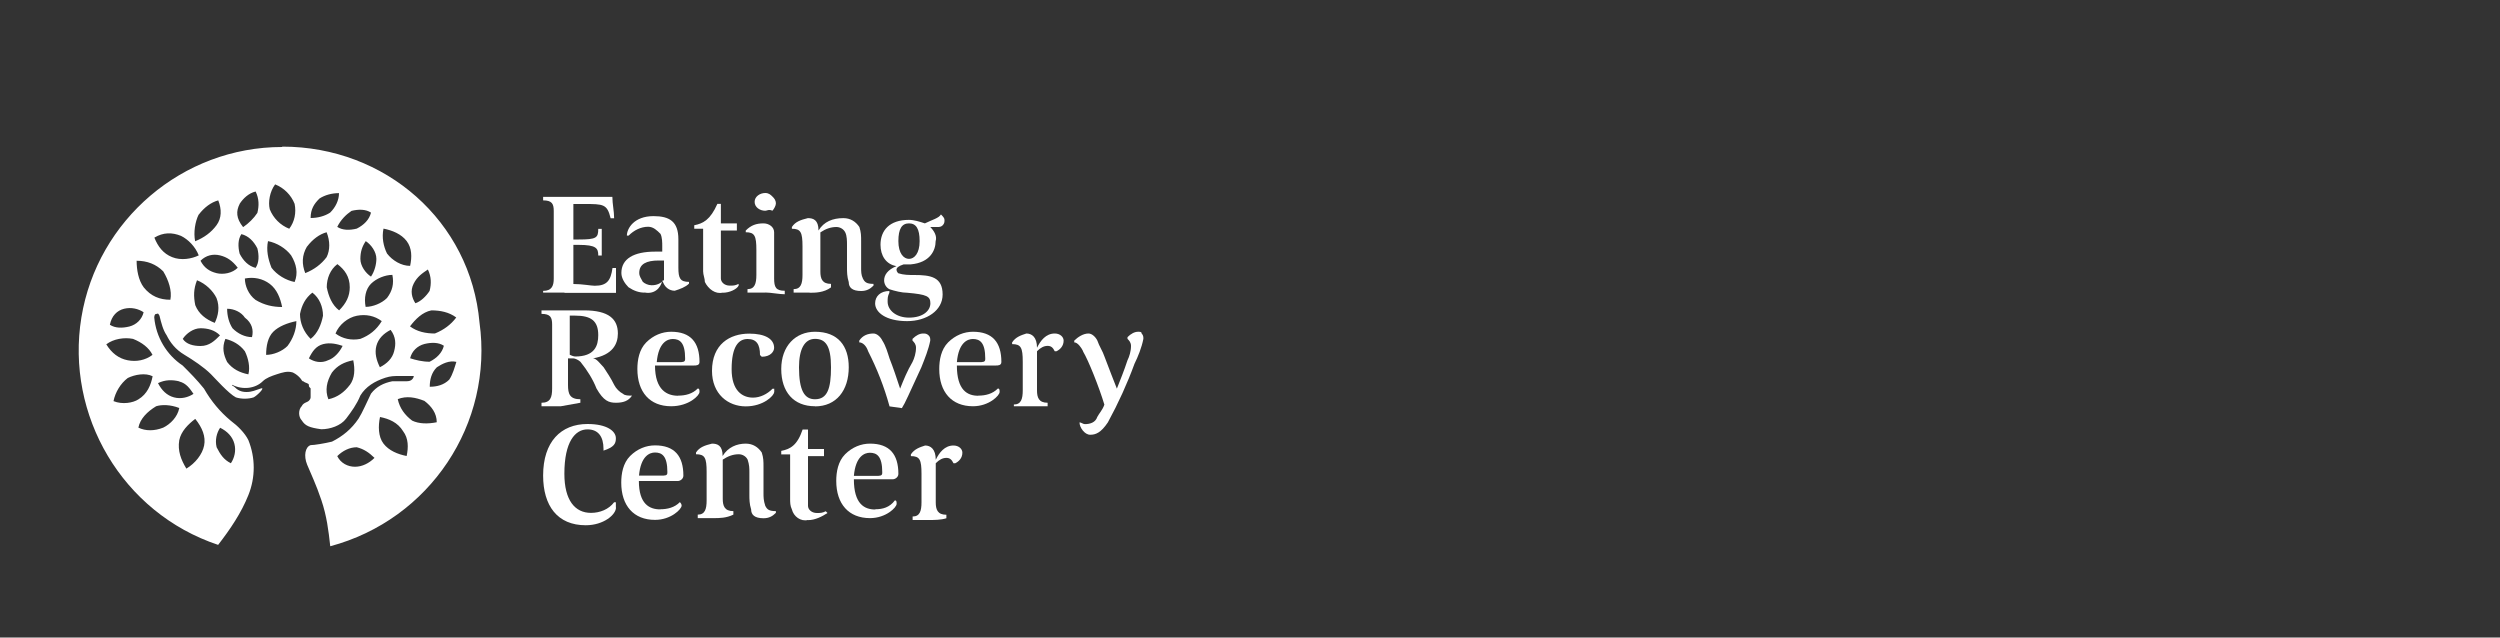 <?xml version="1.0" encoding="UTF-8"?>
<svg id="Layer_1" data-name="Layer 1" xmlns="http://www.w3.org/2000/svg" viewBox="0 0 200 51">
  <rect x="0" y="0" width="200" height="51" fill="#333333" stroke="none"/>
  <defs>
    <style>
      .cls-1 {
        fill: #fff;
      }
    </style>
  </defs>
  <path class="cls-1" d="m22.57,11.76c-7.96,0-14.78,5.83-16.06,13.64-1.28,7.82,3.27,15.63,10.94,18.19.99-1.28,1.85-2.56,2.42-3.98s.57-2.98,0-4.4c-.28-.57-.85-1.14-1.42-1.56-.85-.71-1.56-1.56-2.13-2.56-.57-.71-1.14-1.28-1.71-1.85-1.28-.85-2.13-2.27-2.27-3.84,0,0,0-.28.14-.28s.14-.14.28.14c.14.57.28,1.14.57,1.56.28.57.71,1.14,1.42,1.56.71.43,1.56.99,2.13,1.56.28.28,1.42,1.56,1.99,1.85.43.14.99.14,1.42,0,.28-.14.99-.85.57-.71s-.71.28-1.14.28-.71-.14-.99-.43c-.28-.14-.14-.14-.14-.14.85.43,1.85.28,2.42-.28.28-.28.71-.43,1.14-.57s.85-.28,1.28-.14c.28.14.43.28.57.43.14.14.14.28.28.28.14.14.43.14.43.28s0,.14.14.28v.71q0,.14-.14.28c-.14.14-.43.14-.57.43-.28.28-.28.85,0,1.14.28.43.57.57,1.56.71.71,0,1.56-.28,1.99-.85s.85-1.14,1.14-1.85c.43-.71,1.14-1.14,1.99-1.42.43-.14.71-.14,1.14-.14h1.14q0,.14-.14.28t-.43.14h-1.14c-.71.14-1.28.43-1.71.99-.28.57-.71,1.56-.99,1.99-.57.85-1.28,1.42-2.13,1.85-.57.14-1.42.28-1.71.28-.43.14-.57.85-.28,1.56s.71,1.56,1.14,2.84.57,2.42.71,3.69c7.96-2.13,13.07-9.8,11.94-17.9-.71-8.1-7.53-14.07-15.77-14.07Zm5.83,25.58c-.57,0-1.14-.28-1.42-.85.43-.43.99-.71,1.56-.71.57.14.99.43,1.42.85-.43.43-.99.71-1.56.71h0Zm8.1-11.94c-.43.57-.99.99-1.71,1.28-.71,0-1.42-.14-1.99-.57.43-.57.99-1.14,1.71-1.28.71,0,1.42.14,1.99.57h0Zm-3.41-2.7c.28-.57.71-.85,1.14-1.14.28.57.28,1.14.14,1.71-.28.43-.71.85-1.14.99-.28-.43-.43-.99-.14-1.56Zm-3.41-.57c-.43-.28-.85-.85-.85-1.42s.14-.99.43-1.42c.43.28.85.85.85,1.42,0,.43-.14.99-.43,1.42h0Zm1.71-.14c.14.71,0,1.28-.43,1.85-.43.43-1.14.71-1.71.71-.14-.71,0-1.42.43-1.85.43-.43,1.14-.71,1.71-.71h0Zm-3.27-5.12c.57-.14,1.14-.14,1.56.14-.14.57-.57.99-1.14,1.28-.57.14-1.14.14-1.56-.14.28-.57.71-.99,1.14-1.28Zm-.14,6.11c0,.71-.28,1.28-.85,1.85-.57-.43-.85-1.14-.99-1.85,0-.71.28-1.42.85-1.85.57.43.99.99.99,1.85Zm-2.42-7.1c.43-.28.99-.43,1.56-.43,0,.57-.28,1.14-.71,1.56-.43.28-.99.43-1.56.43,0-.71.28-1.14.71-1.56Zm-.99,3.84c.43-.57.99-.99,1.56-1.14.28.71.28,1.42,0,1.99-.43.57-.99.99-1.71,1.28-.28-.71-.28-1.42.14-2.13Zm-2.56-4.97c.71.28,1.28.85,1.56,1.56.14.71,0,1.42-.43,1.99-.71-.28-1.28-.85-1.56-1.56-.14-.57,0-1.42.43-1.99Zm-2.84,1.56c.28-.43.71-.85,1.28-.99.28.57.28,1.14.14,1.71-.28.43-.71.85-1.14,1.14-.57-.71-.57-1.28-.28-1.85Zm1.28,5.12c-.57-.14-.99-.57-1.28-1.14-.14-.57-.14-1.14.14-1.56.57.14.99.57,1.28,1.14.14.57.14,1.14-.14,1.56Zm-4.55-4.26c.43-.57.99-.99,1.56-1.14.28.71.28,1.42-.14,1.99s-.99.99-1.71,1.28c-.14-.71,0-1.56.28-2.13Zm-5.97,7.53c.57-.14,1.14,0,1.56.28-.14.57-.57.99-1.14,1.14-.57.14-1.14.14-1.56-.14.14-.71.57-1.14,1.14-1.28Zm-1.42,2.84c.57-.43,1.42-.57,2.13-.43.71.28,1.28.71,1.56,1.28-.57.43-1.28.57-1.99.43-.71-.14-1.28-.57-1.71-1.28Zm.57,4.55c.14-.71.57-1.42,1.14-1.85.57-.28,1.42-.43,1.99-.14-.14.71-.43,1.42-1.14,1.85-.43.28-1.28.43-1.99.14Zm8.53,2.13c.57.28.99.71,1.14,1.28s0,1.14-.28,1.56c-.57-.28-.85-.71-1.14-1.28-.14-.57,0-1.14.28-1.56h0Zm-1.28,1.42c-.14.71-.71,1.42-1.42,1.85-.43-.71-.71-1.42-.57-2.27.14-.71.71-1.28,1.28-1.71.57.71.85,1.42.71,2.13h0Zm-1.99-5.12c.57.14.85.57,1.14.99-.43.28-.99.43-1.56.28s-.99-.57-1.28-1.14c.57-.28,1.14-.28,1.71-.14h0Zm0,2.13c-.14.71-.71,1.28-1.28,1.56-.71.28-1.42.28-1.99,0,.14-.71.71-1.28,1.42-1.71.43-.14,1.14-.14,1.85.14h0Zm-.71-8.67c-.85,0-1.56-.28-2.13-.99-.43-.57-.57-1.42-.57-2.13.85,0,1.56.28,2.13.85.43.71.71,1.56.57,2.27h0Zm.14-3.41c-.71-.28-1.14-.85-1.42-1.56.71-.43,1.42-.43,2.13-.14.57.28,1.14.85,1.42,1.56-.57.28-1.42.43-2.13.14Zm3.55,3.27c.28.71.14,1.42-.14,1.99-.71-.28-1.28-.71-1.56-1.42-.14-.71-.14-1.28.14-1.99.71.28,1.28.85,1.56,1.42h0Zm-1.28,3.84c-.57,0-1.14-.14-1.42-.57.28-.43.85-.85,1.42-.85s1.14.14,1.56.57c-.43.43-.85.85-1.56.85h0Zm1.28-5.83c-.57-.14-.99-.43-1.28-.99.43-.43.99-.57,1.56-.43s.99.43,1.42.99c-.43.43-1.14.57-1.71.43h0Zm2.56,8.1c-.71-.14-1.28-.43-1.71-.99-.28-.57-.43-1.14-.14-1.85.57.14,1.14.43,1.56.99.28.57.43,1.28.28,1.85Zm.28-2.98c-.57,0-1.14-.28-1.56-.71-.28-.43-.43-.99-.43-1.56.57,0,1.14.28,1.42.71.57.43.71.99.57,1.56h0Zm.28-2.98c-.57-.43-.85-1.14-.85-1.71.71-.14,1.42,0,1.99.43s.85,1.14.99,1.85c-.71,0-1.42-.14-2.13-.57h0Zm2.56,3.69c-.43.43-1.14.71-1.71.71,0-.71.14-1.42.57-1.85s1.14-.71,1.85-.85c0,.71-.28,1.42-.71,1.99h0Zm.57-5.12c-.71-.14-1.42-.57-1.85-1.14-.28-.71-.43-1.42-.28-2.13.71.14,1.42.57,1.85,1.14.43.71.57,1.42.28,2.13h0Zm.43,2.56c.14-.71.43-1.28.99-1.71.57.43.85,1.14.85,1.85-.14.71-.43,1.42-.99,1.85-.57-.57-.85-1.28-.85-1.99Zm.71,3.55c.28-.57.57-.99,1.14-1.14s1.14,0,1.56.14c-.28.57-.71.99-1.14,1.14-.57.28-1.14.14-1.56-.14Zm3.27,2.13c-.43.57-.99.99-1.71,1.14-.28-.71-.14-1.42.28-2.13.43-.57.99-.85,1.71-.99.14.71.14,1.42-.28,1.99h0Zm.85-3.69c-.71.14-1.42,0-1.99-.43.28-.71.99-1.28,1.71-1.42s1.42,0,1.99.43c-.43.71-.99,1.14-1.71,1.42h0Zm2.7.99c-.14.57-.57.99-1.14,1.28-.28-.57-.43-1.14-.28-1.71s.57-.99,1.14-1.28c.43.57.43,1.14.28,1.71h0Zm-.57-7.82c-.28-.57-.43-1.28-.28-1.99.71.14,1.42.43,1.85.99.43.57.43,1.28.28,1.99-.71,0-1.42-.43-1.85-.99h0Zm1.85,8.38c.14-.57.57-.99,1.14-1.14.57-.14,1.14-.14,1.56.14-.14.57-.57.99-1.14,1.28-.57,0-1.14-.14-1.56-.28Zm-.28,7.82c-.71-.14-1.42-.43-1.85-.99s-.43-1.42-.28-2.13c.71.14,1.42.43,1.85,1.14.43.57.43,1.28.28,1.99h0Zm.43-2.84c-.57-.43-.99-.99-1.14-1.71.71-.28,1.42-.14,2.13.14.57.43.99.99.99,1.71-.71.14-1.42.14-1.99-.14h0Zm2.98-3.27c-.43.43-.99.57-1.56.57,0-.57.14-1.14.57-1.56.43-.28.99-.57,1.56-.43-.14.43-.28.99-.57,1.42h0Z"/>
  <path class="cls-1" d="m45.16,23.41h-1.71v-.14c.71,0,.85-.43.85-.99v-5.4c0-.57-.14-.85-.85-.85v-.28h5.54c0,.57.14,1.14.14,1.71h-.28c-.28-1.14-.57-1.14-2.13-1.14h-.85v2.84h.43c1.42,0,1.56-.14,1.56-.85h.28v2.13h-.28c0-.57-.14-.85-1.56-.85h-.43v3.13c.71,0,1.42.14,1.71.14.99,0,1.28-.43,1.42-1.42h.28v1.99h-4.12"/>
  <path class="cls-1" d="m51.56,23.41c-.43,0-.85-.14-1.28-.43-.28-.28-.57-.71-.57-1.14,0-1.14.99-1.71,2.7-1.71h.57v-.43c0-.28,0-.71-.14-.99-.28-.28-.57-.57-.99-.57-.57,0-1.14.28-1.56.71h-.14c0-.57.57-1.56,2.13-1.56,1.28,0,1.99.43,1.99,1.85v2.27c0,.85.14,1.14.85,1.14v.14c-.28.28-.71.43-1.14.57-.43,0-.85-.28-.99-.85-.14.71-.71,1.14-1.42.99m1.56-2.56h-.43c-.99,0-1.56.28-1.56.99,0,.28.14.43.28.71.14.14.43.28.71.28.43,0,.71-.14.99-.43,0-.43,0-1.14,0-1.56"/>
  <path class="cls-1" d="m57.81,23.41c-.57.14-1.14-.28-1.42-.85,0-.28-.14-.57-.14-.85v-3.41h-.71v-.28c.71-.14,1.28-.43,1.85-1.71h.28v1.56h1.28v.57h-1.28v3.84c0,.28.28.57.71.57.28,0,.43,0,.71-.14v.14c-.14.28-.71.57-1.28.57"/>
  <path class="cls-1" d="m61.22,23.41h-1.42v-.28c.57,0,.71-.43.71-1.14v-1.99c0-1.14-.14-1.42-.85-1.42v-.14c.43-.43.85-.57,1.42-.57.43,0,.85.28.85.71v3.69c0,.71.14.99.85.99v.28c-.43,0-1.14-.14-1.56-.14m0-6.54c-.43,0-.85-.28-.85-.71s.43-.71.85-.71c.28,0,.43.14.57.28.14.14.28.28.28.57,0,.14-.14.43-.28.57-.28-.14-.43,0-.57,0Z"/>
  <path class="cls-1" d="m64.77,23.41h-1.28v-.28c.57,0,.71-.43.71-1.14v-2.27c0-1.14-.14-1.42-.85-1.42v-.14c.28-.43.71-.57,1.28-.71.43,0,.85.14.85.99.43-.71,1.14-.99,1.99-.99.57,0,.99.28,1.28.71.14.43.14.71.14,1.14v2.13c0,.28,0,.57.14.85s.28.43.85.43v.14c-.28.28-.57.43-.99.43-.71,0-.99-.28-.99-.71-.14-.43-.14-.85-.14-1.14v-1.85c0-.28,0-.71-.14-.99s-.43-.43-.71-.43c-.43,0-.85.14-1.28.43v3.13c0,.57.14.99.85.99v.28c-.57.43-1.28.43-1.71.43"/>
  <path class="cls-1" d="m75.28,17.16c.14.14.28.28.28.43s0,.28-.14.43c-.14.14-.28.14-.43.14h-.57c.28.28.57.71.43,1.14,0,.71-.43,1.71-1.99,1.85h-.57c-.43.14-.57.28-.57.43s.14.28.14.28c.43.14.85.14,1.28.14,1.28,0,2.27.14,2.27,1.56,0,1.28-1.28,2.13-2.84,2.13-1.71,0-2.56-.71-2.56-1.42,0-.57.43-.99,1.14-.99v.14c-.14.28-.14.43-.14.71,0,.71.71,1.28,1.71,1.28,1.14,0,1.71-.57,1.71-1.14s-.28-.71-1.85-.85c-.43,0-.99-.14-1.42-.28-.28-.14-.43-.43-.43-.71,0-.43.28-.85.99-1.14-.85-.14-1.28-.85-1.28-1.71,0-1.14.71-1.99,2.27-1.99.43,0,.85.14,1.28.28.57-.28,1.14-.43,1.28-.71h0Zm-2.56.71c-.57,0-.85.43-.85,1.42s.43,1.42.85,1.42.85-.43.85-1.42-.28-1.42-.85-1.42"/>
  <path class="cls-1" d="m44.88,32.5h-1.56v-.28c.71,0,.85-.43.85-1.14v-5.12c0-.57-.14-.85-.85-.85v-.28h3.41c1.99,0,2.7.71,2.7,1.85,0,.85-.43,1.71-1.99,1.99.28,0,.57.43.85.71.28.43.57.85.85,1.42.14.28.43.57.71.71.14.14.43.14.71.14h0c-.28.43-.71.57-1.28.57s-.99-.14-1.56-1.14c-.28-.71-.71-1.42-1.28-2.13-.14-.14-.43-.28-.57-.28h-.43v2.13c0,.71.14,1.14.99,1.14v.28l-1.56.28m1.14-3.98c1.56,0,1.85-.85,1.85-1.71,0-1.14-.57-1.56-1.85-1.56h-.43v3.13c.28.14.43.14.43.14"/>
  <path class="cls-1" d="m54.26,31.65c.57,0,1.14-.14,1.56-.57h0c.14,0,.14.14.14.28,0,.28-.85,1.14-2.27,1.14-1.71,0-2.7-1.14-2.7-2.98,0-.71.14-1.56.71-2.13s1.28-.85,1.99-.85c1.56,0,2.27.85,2.27,2.42,0,.28-.28.28-.43.28h-3.13c0,1.99.99,2.42,1.85,2.42m.28-2.7c.28,0,.28-.14.28-.28,0-1.28-.43-1.56-.99-1.56-.43,0-1.14.28-1.28,1.85.85,0,1.56,0,1.99,0"/>
  <path class="cls-1" d="m61.93,31.37c0,.28-.85,1.14-2.27,1.14s-2.7-.99-2.7-2.84c0-2.13,1.42-2.98,2.98-2.98,1.28,0,1.99.43,1.99,1.14,0,.28-.28.71-.99.71l-.14-.14c0-.85-.28-1.28-.99-1.28s-1.28.57-1.28,2.42c0,1.71.85,2.27,1.71,2.27.57,0,1.14-.28,1.56-.71h.14v.28Z"/>
  <path class="cls-1" d="m65.2,32.5c-1.71,0-2.7-1.14-2.7-2.98s1.14-2.98,2.7-2.98c1.85,0,2.7,1.14,2.7,2.84,0,1.85-.99,3.13-2.7,3.13m0-5.4c-.85,0-1.28.85-1.28,2.27,0,1.85.43,2.56,1.28,2.56.99,0,1.28-.85,1.28-2.56s-.43-2.27-1.28-2.27"/>
  <path class="cls-1" d="m71.16,32.5c-.43-1.56-.99-2.98-1.71-4.4-.14-.43-.43-.71-.71-.71v-.14c.28-.43.71-.57,1.14-.57.28,0,.57.28.71.57.28.43.43.99.57,1.42.28.71.57,1.56.85,2.42.28-.71.57-1.42.99-2.13.14-.28.28-.71.28-1.14,0-.28-.14-.43-.28-.57v-.14c.28-.28.57-.43.85-.43.14,0,.28,0,.43.14s.14.28.14.43c-.14.71-.43,1.42-.71,2.13-.99,2.13-1.28,2.84-1.56,3.27l-.99-.14Z"/>
  <path class="cls-1" d="m78.27,31.65c.57,0,1.14-.14,1.56-.57h0c.14,0,.14.14.14.28,0,.28-.85,1.14-2.13,1.14-1.71,0-2.7-1.14-2.7-2.98,0-.71.14-1.56.71-2.13s1.28-.85,1.99-.85c1.56,0,2.27.85,2.27,2.42,0,.28-.28.28-.43.28h-3.13c0,1.99.85,2.42,1.71,2.42m.28-2.7c.28,0,.28-.14.28-.28,0-1.28-.43-1.56-.99-1.56-.43,0-1.14.28-1.28,1.85.85,0,1.56,0,1.99,0Z"/>
  <path class="cls-1" d="m82.39,32.5h-1.28v-.14c.57,0,.71-.43.71-1.14v-2.27c0-1.14-.14-1.42-.85-1.42v-.14c.28-.43.71-.57,1.14-.71.43,0,.85.28.85,1.14.28-.57.71-1.14,1.42-1.14.43,0,.71.28.71.57,0,.43-.28.71-.57.85h-.14c-.14-.28-.28-.43-.57-.43s-.57.14-.85.43v3.13c0,.57.14.99.85.99v.28c-.28,0-.99,0-1.42,0Z"/>
  <path class="cls-1" d="m86.65,28.1c-.14-.28-.43-.71-.71-.71v-.14c.28-.28.71-.57,1.14-.57.28,0,.57.28.71.57.14.43.43.85.57,1.28.43,1.14.71,1.85.99,2.56.28-.71.57-1.42.85-2.27.14-.28.28-.71.28-1.14,0-.28-.14-.43-.28-.57v-.14c.28-.28.57-.43.85-.43.14,0,.28,0,.28.14.14.14.14.28.14.43-.14.71-.43,1.42-.71,1.99-.57,1.56-1.28,3.13-2.13,4.69-.57.85-.99.99-1.42.99s-.85-.57-.85-.99h0c.14,0,.28.14.43.14.43,0,.85-.14.99-.57.14-.28.43-.57.57-.99-.43-1.42-1.28-3.55-1.71-4.26"/>
  <path class="cls-1" d="m49.28,40.6c0,.57-.99,1.42-2.42,1.42-2.27,0-3.41-1.56-3.41-3.98,0-2.7,1.42-4.12,3.55-4.12,1.56,0,2.27.57,2.27,1.14,0,.43-.14.71-.99.99v-.14c0-.99-.43-1.56-1.28-1.56-.99,0-1.85.99-1.85,3.55,0,2.13.85,3.13,2.13,3.13.71,0,1.42-.28,1.85-.85h.14v.43"/>
  <path class="cls-1" d="m52.83,40.74c.57,0,1.14-.14,1.56-.57h0q.14.14.14.28c0,.28-.85,1.14-2.13,1.14-1.71,0-2.7-1.14-2.7-2.98,0-.71.14-1.56.71-2.13s1.28-.85,1.99-.85c1.56,0,2.27.85,2.27,2.42,0,.28-.28.43-.43.43h-3.13c0,1.85.85,2.27,1.71,2.27Zm.28-2.7c.28,0,.28-.14.28-.28,0-1.28-.43-1.56-.99-1.56-.43,0-1.14.28-1.28,1.85.85,0,1.56,0,1.99,0Z"/>
  <path class="cls-1" d="m57.1,41.45h-1.28v-.28c.57,0,.71-.43.71-1.14v-2.27c0-1.14-.14-1.42-.85-1.42v-.14c.28-.43.71-.57,1.28-.71.43,0,.85.14.85.99.43-.71,1.14-.99,1.85-.99.57,0,.99.28,1.28.71.14.43.14.71.14,1.14v2.13c0,.28,0,.57.14.99.14.28.28.43.85.43v.14c-.28.28-.57.43-.99.43-.71,0-.99-.28-.99-.71-.14-.43-.14-.85-.14-1.14v-1.85c0-.28,0-.57-.14-.99-.14-.28-.43-.43-.71-.43-.43,0-.85.14-1.28.43v3.13c0,.57.14.99.85.99v.28c-.57.28-1.14.28-1.56.28Z"/>
  <path class="cls-1" d="m64.63,41.6c-.57.14-1.14-.28-1.28-.85-.14-.28-.14-.57-.14-.85v-3.55h-.71v-.28c.71-.14,1.28-.43,1.71-1.71h.43v1.56h1.28v.57h-1.28v3.98c0,.28.28.57.71.57.28,0,.43,0,.71-.14l.14.14c-.43.28-.99.57-1.56.57"/>
  <path class="cls-1" d="m70.03,40.74c.57,0,1.14-.14,1.56-.71h0c.14,0,.14.14.14.28,0,.28-.85,1.14-2.13,1.14-1.71,0-2.7-1.14-2.7-2.98,0-.71.14-1.56.71-2.13s1.28-.85,1.99-.85c1.56,0,2.27.85,2.27,2.42,0,.28-.28.43-.43.43h-3.13c0,1.99.85,2.42,1.71,2.42m.28-2.7c.28,0,.28-.14.28-.28,0-1.28-.43-1.56-.99-1.56-.43,0-1.14.28-1.28,1.85.85,0,1.56,0,1.99,0Z"/>
  <path class="cls-1" d="m74.29,41.6h-1.28v-.28c.57,0,.71-.43.71-1.14v-2.27c0-1.14-.14-1.42-.85-1.42v-.14c.28-.43.71-.57,1.14-.71.43,0,.85.28.85,1.14.28-.57.71-1.14,1.42-1.14.43,0,.71.28.71.57,0,.43-.28.71-.57.85h-.14c-.14-.28-.28-.43-.57-.43s-.57.14-.85.43v3.13c0,.57.14.99.85.99v.28c-.43.14-.99.14-1.42.14Z"/>
</svg>